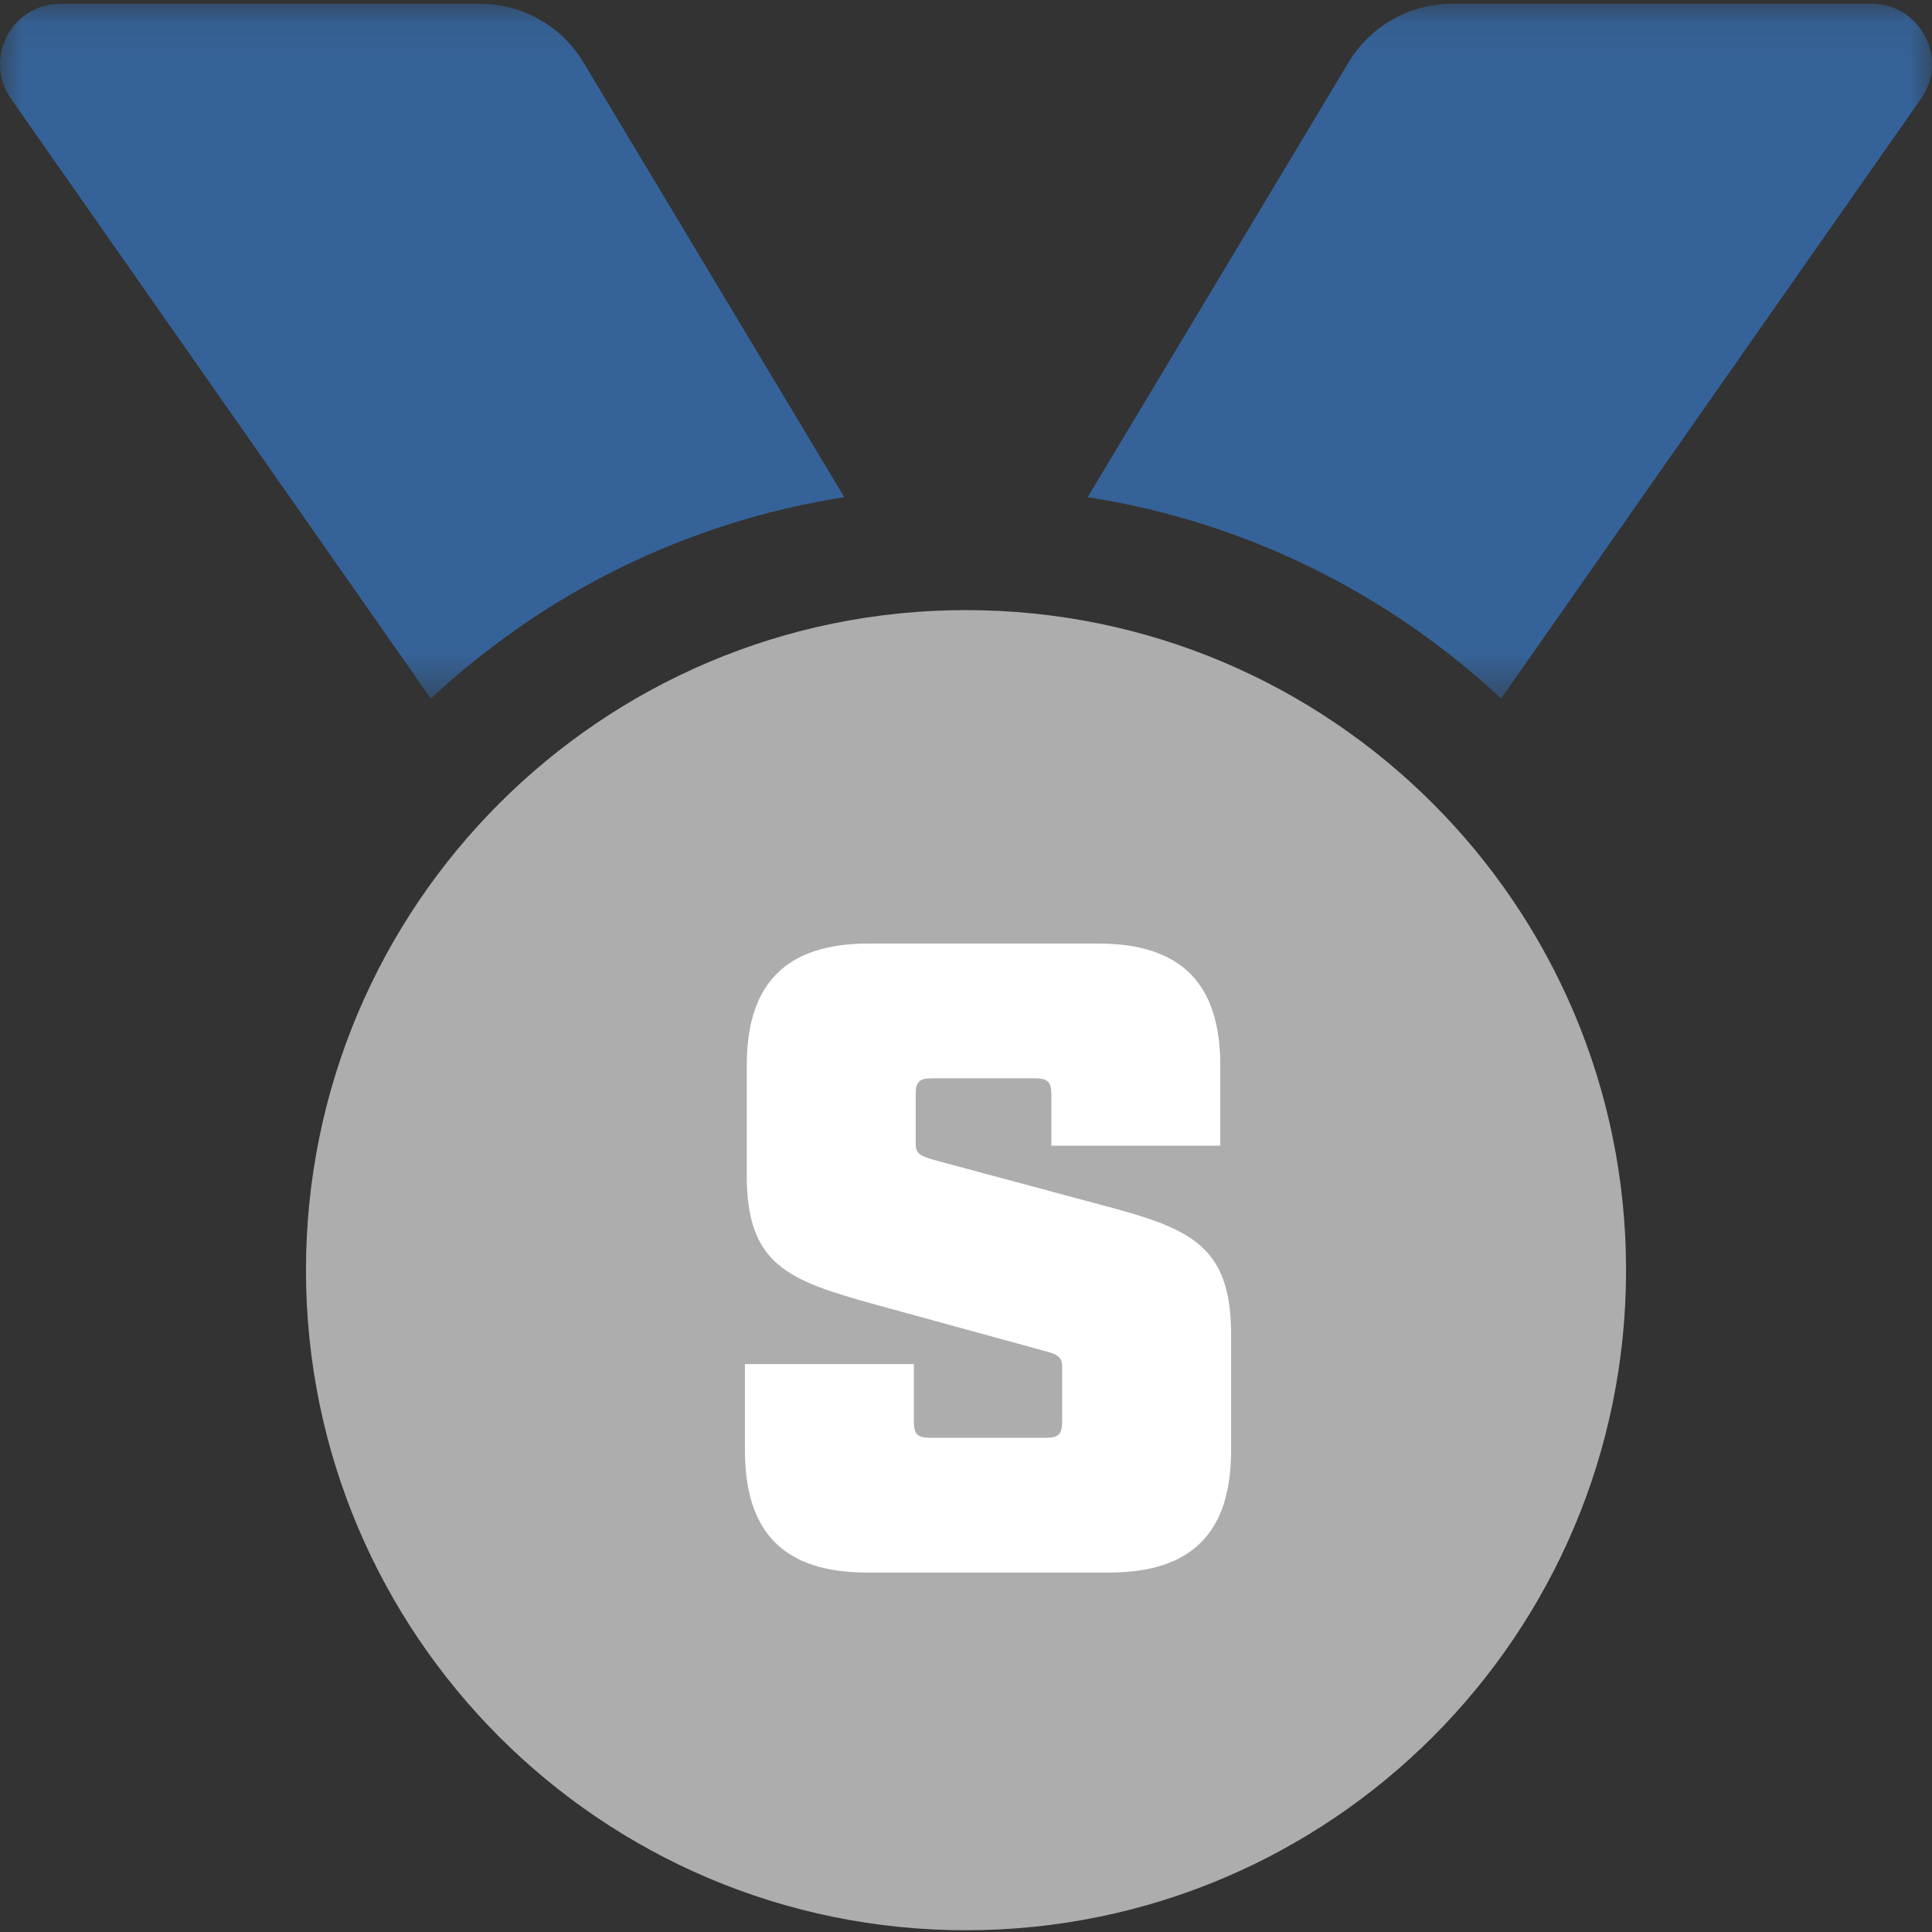 <svg width="43" height="43" viewBox="0 0 43 43" fill="none" xmlns="http://www.w3.org/2000/svg">
<rect x="0" y="0" width="43" height="43" fill="#333333" stroke="none"/>
<mask id="mask0_252_24280" style="mask-type:alpha" maskUnits="userSpaceOnUse" x="0" y="0" width="43" height="16">
<path fillRule="evenodd" clipRule="evenodd" d="M0 0.084H43V15.549H0V0.084Z" fill="white"/>
</mask>
<g mask="url(#mask0_252_24280)">
<path fillRule="evenodd" clipRule="evenodd" d="M41.653 0.084H32.319C31.374 0.084 30.499 0.579 30.014 1.389L24.208 11.065C27.739 11.616 30.913 13.217 33.409 15.548L42.754 2.199C43.377 1.308 42.741 0.084 41.653 0.084M18.791 11.065L12.986 1.389C12.5 0.579 11.625 0.084 10.681 0.084H1.346C0.259 0.084 -0.378 1.308 0.245 2.199L9.59 15.549C12.086 13.217 15.261 11.616 18.791 11.065" fill="#356399"/>
</g>
<path fillRule="evenodd" clipRule="evenodd" d="M36.191 28.27C36.191 36.383 29.614 42.961 21.5 42.961C13.387 42.961 6.81 36.383 6.81 28.27C6.81 20.156 13.387 13.579 21.5 13.579C29.614 13.579 36.191 20.156 36.191 28.27" fill="#ADADAD"/>
<path d="M24.68 35C26.52 35 27.4 34.12 27.4 32.28V29.7C27.4 27.7 26.48 27.34 24.52 26.82L20.8 25.82C20.44 25.72 20.38 25.66 20.38 25.44V24.36C20.38 24.08 20.46 24 20.74 24H23.04C23.32 24 23.4 24.08 23.4 24.36V25.5H27.16V23.72C27.16 21.88 26.28 21 24.44 21H19.34C17.5 21 16.62 21.88 16.62 23.72V26.16C16.62 28.16 17.54 28.5 19.5 29.04L23.22 30.06C23.54 30.14 23.64 30.2 23.64 30.42V31.64C23.64 31.92 23.56 32 23.28 32H20.7C20.42 32 20.34 31.92 20.34 31.64V30.36H16.58V32.28C16.58 34.12 17.46 35 19.3 35H24.68Z" fill="white"/>
</svg>
